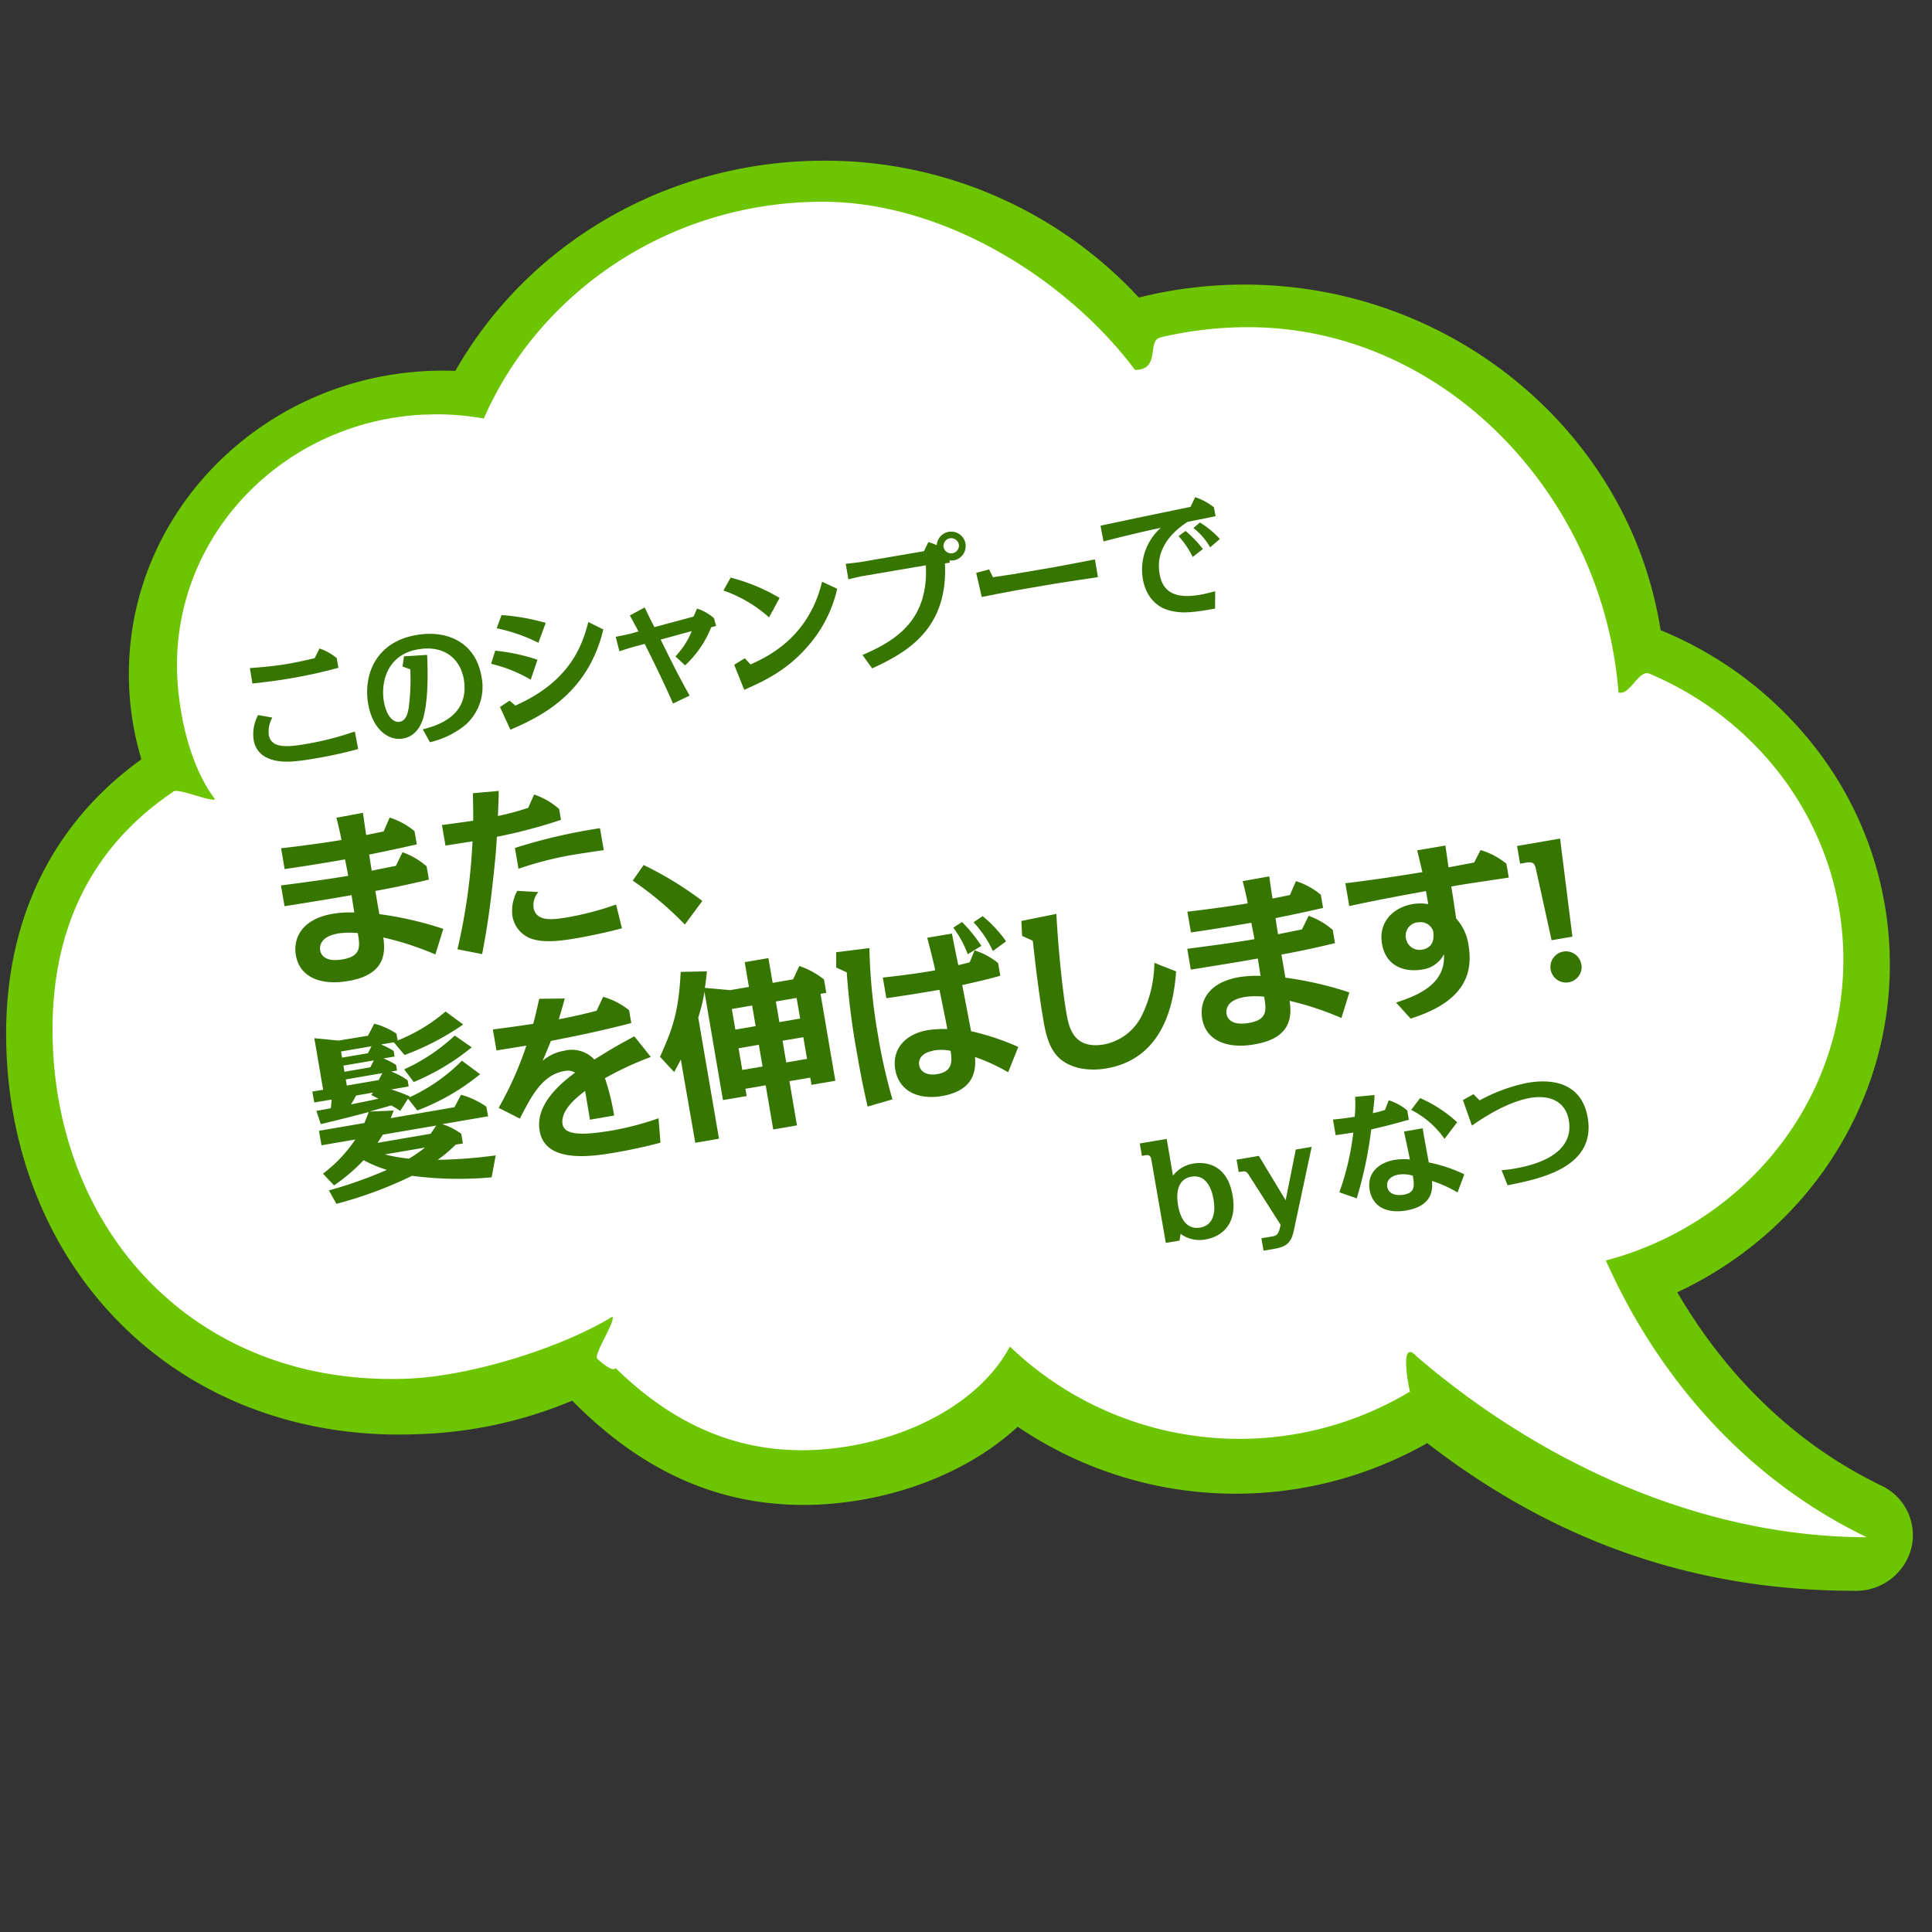 <svg id="レイヤー_1" data-name="レイヤー 1" xmlns="http://www.w3.org/2000/svg" viewBox="0 0 400 400"><rect x="0" y="0" width="400" height="400" fill="#333333" stroke="none"/><path d="M29.28,157.2a60.81,60.81,0,0,1-2.6-17.65c0-34.63,29.17-62.81,65-62.81.85,0,1.72,0,2.59.05,15.33-26.89,44.42-43.52,76.32-43.52A88.48,88.48,0,0,1,235.79,61.6a90.12,90.12,0,0,1,21.86-2.68c43,0,79.78,30.66,86.16,71.55a77.84,77.84,0,0,1,31.89,24.14,73,73,0,0,1,15.57,45.16c0,28.93-17.18,55.24-44,67.78,7.56,13,20.76,29.64,42.19,40a11.33,11.33,0,0,1,6.27,12.94,11.79,11.79,0,0,1-11.6,8.87c-33,0-62-10-88.64-30.58a80.31,80.31,0,0,1-84.78-3.39c-9.07,8.36-22.16,14.05-36.31,15.71a67.72,67.72,0,0,1-8,.48c-17.94,0-33.63-7.07-47.93-21.59a89.35,89.35,0,0,1-32,6.94c-1.34.05-2.67.08-3.94.08-23.21,0-44.19-8.7-59.07-24.49C9.13,257.37,1.27,236.59,1.27,214,1.27,190,11,170.35,29.28,157.2Z" style="fill:#6dc400"/><path d="M36,163.84c1-.66-1.05.62,0,0s7.54,2.18,8.54,1.65c-5.73-7.48-7.9-19.68-7.9-27.76,0-27.83,22.65-50.55,51.12-51.89.87,0,1.76-.06,2.65-.06a55.94,55.94,0,0,1,9.75.87c11.58-26.38,38.63-44.88,70.15-44.88,25.41,0,50.84,16.33,64.68,34.81,5.38,0,2.43-6,5.21-6.71q.79-.2,1.59-.36a78.62,78.62,0,0,1,16.64-1.77c40.55,0,73.52,34.86,76.66,75.63,2.42.71,4.14-4.85,6.43-3.88.95.4,1.89.82,2.81,1.26,22.11,10.53,37.32,32.52,37.32,57.95,0,29.75-20.83,54.79-49.17,62.27,7.16,16.15,22.93,42.27,54,57.29-32.9,0-66.24-14.33-93.16-37.41-3.59-3.9-1.79,5.64-1.41,7.27h0a68.62,68.62,0,0,1-82.82-9.33c-6.31,11.8-21.24,19.28-36.44,21.07-19.41,2.28-33.88-5.55-45.2-16.62-.67,1.08-3.81-1.95-3.81-1.95-.78-.89,3.88-7.77,3.14-8.68-10.34,6.35-29.1,12.28-42.25,12.82-44.06,1.8-73.65-30.66-73.65-72.3C10.86,194.91,17,176.55,36,163.84Z" style="fill:#fff"/><path d="M66.15,134.26a11.25,11.25,0,0,1,3.57,2l.34,2a100.8,100.8,0,0,1-10,2.2c-2.69.46-4.43.67-7.79,1.06l-.54-3.2c2.95-.2,5.85-.53,7.82-.87,1.54-.26,3.44-.67,5.6-1.18Zm8,20.82A88.7,88.7,0,0,1,65.43,157c-5,.86-7.6,1-10-.05a4.83,4.83,0,0,1-2.91-3.75,8.32,8.32,0,0,1,.92-5.16l2.94.53a5.94,5.94,0,0,0-.73,3.58c.5,2.9,4,2.52,7.82,1.87a64.63,64.63,0,0,0,10-2.57Z" style="fill:#357500"/><path d="M87.53,151c3-.73,9.79-2.82,8.49-10.4-.67-3.94-3.82-7.13-9.46-6.16-6.63,1.13-7.71,7.12-7.09,10.74.57,3.32,2.1,4.46,3.25,4.26,1.41-.24,1.71-1.85,1.89-2.87a42.93,42.93,0,0,0,.33-8l-1.6-.57.3-2.11,4.79-.3c.35,7.34-.3,10.87-.56,12.07-.19,1-1,4.66-4.45,5.25-3,.5-6.29-1.88-7.2-7.23-1-5.91,1.52-12.75,10-14.21,6.71-1.14,12.3,1.79,13.46,8.58a10.55,10.55,0,0,1-3.27,10,18,18,0,0,1-7.4,3.62Z" style="fill:#357500"/><path d="M109.88,140.72a29.33,29.33,0,0,0-8.2-3.28l.85-2.72a39.84,39.84,0,0,1,8.75,1.87Zm1.59-7.64a34.73,34.73,0,0,0-8.63-3l1-2.74a45.11,45.11,0,0,1,9.15,1.62Zm-4.78,13c11.36-5,13.9-12.53,15.11-17.29l3.11,1.53c-3.26,13.73-13.6,18.29-19.23,20.76l-2.17-4.7,2-1.32Z" style="fill:#357500"/><path d="M139.34,145.65c-1.83-4.18-3.82-8.27-5.86-12.34l-2.38.63c-.24.07-1.54.46-2.86.9l-.76-3c.37-.06,2.57-.52,2.94-.61l1.78-.5c-.44-.8-1.25-2.31-1.8-3.31l3.08-1.65c.61,1.3.74,1.58,2,4.07l8.11-2.18.73-1.66a10,10,0,0,1,3.52,2l.41,1.6-1,.26a21.73,21.73,0,0,1-5.41,7.9l-2-1.86a16.54,16.54,0,0,0,3.38-5.24l-6.44,1.76c2.43,4.93,3.72,7.53,6,11.6Z" style="fill:#357500"/><path d="M159.22,127.82a27.87,27.87,0,0,0-9.44-5.56l1.49-2.67a38.08,38.08,0,0,1,10.14,4.21Zm-3.83,9.75c3.25-1.49,12-5.39,14.81-17.13l3.13,1.46a27,27,0,0,1-6.17,12c-4.41,5.08-9.35,7.27-13.07,8.92L152,137.63l2.21-1.34Z" style="fill:#357500"/><path d="M196.64,116.49l-1,.17c.67,13.66-8,18.47-15.07,21.72l-2-2.78c7.33-3.11,13.67-7.48,13.12-18.56l-12.82,2.19c-.16,0-2,.39-3.22.72l-.55-3.22c.78-.08,2.45-.26,3.27-.4l12.93-2.21.91-1.88a10.5,10.5,0,0,1,1.73.64,3,3,0,1,1,3.52,3.14,4.44,4.44,0,0,1-.87,0Zm-1.28-3.18a1.61,1.61,0,0,0,3.17-.54,1.62,1.62,0,0,0-1.87-1.32A1.6,1.6,0,0,0,195.36,113.31Z" style="fill:#357500"/><path d="M204.78,117.89l.8,1.62c.74-.13,3.44-.51,4.11-.62l8.35-1.43c1.25-.21,7.4-1.4,8.65-1.64l.63,3.67c-1.39.21-7.51,1.12-8.71,1.32l-8.35,1.43c-1.12.19-6,1.16-7,1.36l-1.15-5Z" style="fill:#357500"/><path d="M251.57,126c-4.54.81-7,1.12-9.75.3-1.7-.5-4.47-2.11-5.22-6.5a11.59,11.59,0,0,1,3.73-10.52c-3.12.64-8.79,2-11.86,2.82l-.62-3.26c8.43-1.8,9.47-2,18.64-3.9l.95-2a12.08,12.08,0,0,1,3.89,2.1l.34,1.83c-1.37.29-1.61.33-5.79,1.18-1.38.9-6.88,4.47-5.81,10.72.58,3.4,2.72,5.34,8.31,4.38,1-.16,1.58-.32,3.21-.74Zm-4.64-10.68A17.69,17.69,0,0,0,244,111l1.46-1.07a24.15,24.15,0,0,1,3.59,3.74Zm3.62-2a13.68,13.68,0,0,0-3.47-4l1.36-1.14a19.66,19.66,0,0,1,4.12,3.41Z" style="fill:#357500"/><path d="M75.15,168.28c.08.72.56,3.95.66,4.59.53-.09.87-.15,3.62-.73l1.24-2.87a14.89,14.89,0,0,1,5.15,2.82l.47,2.73c-4.45,1-6.32,1.39-9.86,2.11.36,2.29.4,2.55.53,3.34,3.28-.68,3.66-.74,5-1l1.37-2.82a15.3,15.3,0,0,1,5,2.92l.47,2.74c-3.45.82-6.78,1.58-11.09,2.35l.82,4.8a72.43,72.43,0,0,1,13.25,3.05l-1.64,5.3a62.87,62.87,0,0,0-10.78-3.52c.43,3,.55,7.69-7.21,9-5.54,1-10.09-.66-10.89-5.31-.59-3.44,1.11-7.47,7.63-8.59a21.73,21.73,0,0,1,4.47-.26c-.2-1.12-.38-2.44-.58-3.6-4.9.87-10.23,1.71-13.87,2.29l-.74-4.3c2.9-.38,10.37-1.35,13.92-2-.1-.56-.54-2.91-.66-3.39-4.68.8-7.38,1.26-12.5,2l-.73-4.31c3-.32,9.17-1.14,12.5-1.71-.14-.79-.64-3.09-1.06-4.6Zm-5.18,25c-3.7.63-3.81,2.7-3.69,3.44.22,1.28,1.39,2.47,4.65,1.91,3.93-.67,3.61-2.74,3.15-5.44A17,17,0,0,0,70,193.26Z" style="fill:#357500"/><path d="M103.25,163.75c0,1.82-.06,2.17-.16,5.19a51.76,51.76,0,0,0,6.27-1.69l1.22-2.75a14.82,14.82,0,0,1,5.18,3l.39,2.24a107.43,107.43,0,0,1-13.28,3.51c-.18,3.46-.56,6.88-.94,10.29-.84,7.51-1.73,12-2.11,14l-5.11-1a123.11,123.11,0,0,0,3.12-22.35l-5.6.88-.73-4.27c1.21-.13,2.46-.31,6.48-.88,0-1.16,0-3.09-.08-5.69Zm25.52,28.44c-3.24.9-7.79,1.79-9.51,2.08-4.83.83-7.09.68-8.75.23a6,6,0,0,1-4.41-4.8,8.52,8.52,0,0,1,1-5.26l4.36.25a4.27,4.27,0,0,0-1,3.22c.53,3.11,4.31,2.46,7.09,2a60.48,60.48,0,0,0,10-2.64ZM125,176c-1.62.24-5.71.86-6.8,1.05a71.9,71.9,0,0,0-10.85,2.82l-.74-4.31a115.06,115.06,0,0,1,17.61-4.09Z" style="fill:#357500"/><path d="M141.79,191.42A67.84,67.84,0,0,0,131,182.33l2.26-3.24a72.1,72.1,0,0,1,12.15,7.44Z" style="fill:#357500"/><path d="M99.4,222.41a46.57,46.57,0,0,1-13,7.5l-1.92-2.45L82.85,230A17.55,17.55,0,0,0,81,228.87l-4.48,1.26,5-.2c-.27.66-.38.95-.62,1.57l13.19-2.26,1.37-2.58a17.18,17.18,0,0,1,5.23,2.46l.36,2-9.48,1.62a14,14,0,0,1,3.93,2l.34,2-1.5.25a29.55,29.55,0,0,1-3.71,3.14,100.09,100.09,0,0,0,12-.92l-.84,4.54a74.68,74.68,0,0,1-16.48-.31,84.75,84.75,0,0,1-15.66,5.8l-1.55-2.78a89.78,89.78,0,0,0,12-4.25,27,27,0,0,1-4.82-2,37.69,37.69,0,0,1-6.12,5.21L66.87,243a29.24,29.24,0,0,0,6.69-7.08l-7,1.2-.52-3,9.4-1.61c.42-1,.76-1.9.89-2.27-3.36.88-4,1.07-9.91,2.5L65.5,230c.79-.14,1.2-.21,3-.55.11-1.18.13-1.29.16-1.8l-3.6.61L64.66,226l2.24-.38-1.82-10.67,5,.49,6.1-1,1.31-2.5A15.27,15.27,0,0,1,82.08,214l.25,1.42a35.51,35.51,0,0,0,9.92-6l3.65,2.69a54.54,54.54,0,0,1-12.14,6.32l-2.22-2.63-2.66.45a16.08,16.08,0,0,1,2.62,1.33l.2,1.16-2.32.4A13.62,13.62,0,0,1,82,220.49l.2,1.16-1.2.21a14.41,14.41,0,0,1,3.4,1.81l.21,1.27-3.59.62A40,40,0,0,1,84.84,227l-.12.22a37.16,37.16,0,0,0,10.92-7.61Zm-22.5-5.79-6.29,1.08.21,1.27,5.36-.91Zm-5.8,4,.22,1.28,5.35-.92.72-1.43Zm7.3,3,.76-1.44-7.57,1.3.22,1.27Zm-4.66,3.19c-.38.68-.74,1.32-1.07,1.84,1.38-.27,3.73-.75,5.7-1.17l-1.52-.78.38-.49Zm5.51,8.11c-.42.69-.6,1-1.09,1.7l11-1.89,1.17-1.7Zm.43,4.09a33.51,33.51,0,0,0,5,.88,30.16,30.16,0,0,0,3.31-2.3Zm4-17.61a39.07,39.07,0,0,0,10.48-7l3.5,2.44a48.1,48.1,0,0,1-12,7.18Z" style="fill:#357500"/><path d="M116.92,206.73c-.54,2.06-1,3.53-1.23,4.3,2.58-.48,5.28-1.1,7.83-1.76l1.36-2.89a15.26,15.26,0,0,1,5.37,2.78l.45,2.66c-7,1.78-10.86,2.55-16.64,3.69-.81,2-1.41,3.44-1.72,4.11a9.31,9.31,0,0,1,4.5-2.08,6.35,6.35,0,0,1,6.21,1.83c3.66-2.25,4.29-2.66,8.28-4.81l3.42,4.27a67,67,0,0,0-9.5,4.4,48.24,48.24,0,0,1,1.9,7.73l-5,.86c-.21-1.23-.85-5-1-5.95-1.44,1.06-5.19,3.94-4.68,6.89.41,2.4,4.47,2.28,10.43,1.27a61.89,61.89,0,0,0,9.44-2.5l.4,5.05c-1.62.43-4.84,1.25-9.14,2-4.61.79-14.68,2.51-15.87-4.45-.61-3.56,1.18-7.53,7.34-12.05a3,3,0,0,0-2.29-.31c-4.53.78-6.78,5.21-9.15,9.82l-4.39-2.22a71.47,71.47,0,0,0,5.74-12.89c-2,.33-2.36.4-6.19,1l-.75-4.34c3-.4,3.55-.46,8.36-1.16.4-1.5.58-2.26,1.24-5.19Z" style="fill:#357500"/><path d="M151.13,205l3.93-.67-.88-5.13,4.91-.84.88,5.13,4.23-.73,1.3-2.76a16.84,16.84,0,0,1,5.1,2.79l.47,2.77-1.19.2,3.07,18-4.94.84-.26-1.49-4.31.73L165,233l-4.91.84-1.56-9.14-4.2.72.26,1.5-4.91.84-3.83-22.44a33.77,33.77,0,0,1-1.29,5.35l4.3,25.09-4.91.84-3-17.23c-.51,1-.81,1.57-1.37,2.59l-2.93-3.16c2.62-5.88,3.86-9.22,4.28-17.58l5.42-.11c-.12,1.33-.21,2.15-.42,3.42Zm4.59,3.18-4.2.72.73,4.27,4.2-.72Zm1.39,8.13-4.2.72.77,4.49,4.2-.71Zm7.82-9.7-4.3.74.73,4.27,4.3-.74Zm1.39,8.13-4.3.73.76,4.5,4.31-.74Z" style="fill:#357500"/><path d="M180,196.29a119.37,119.37,0,0,0,1.77,18,115,115,0,0,0,3,13.32l-5.14,1.49c-.42-1.82-1.22-5.34-2.13-10.66a149.54,149.54,0,0,1-2.19-17.12l-2.18-1,0-3.17Zm17.09-3c.38,2,.93,4.74,1.31,6.52.86-.18.93-.19,2.37-.59l1-2.46a14.86,14.86,0,0,1,4.88,2.64l.45,2.62c-2.83.79-3.8,1-7.88,1.93.68,3.5,1.46,7.61,1.83,9.55a51,51,0,0,1,9.77,3.26L208.73,222a38,38,0,0,0-6.86-3.15c.11,2,.4,6.83-6.86,8.08-4.5.76-8.84-.73-9.66-5.52-.68-4,1.84-7.29,6.78-8.14a24.51,24.51,0,0,1,4-.22c-.27-1.57-1-5-1.62-8.12-3.14.54-8.06,1.34-11,1.73l-.73-4.27c4.13-.44,8.76-1.08,10.85-1.51-.56-2.57-1.1-4.59-1.65-6.73Zm-3.94,24.27c-2.17.41-3.08,1.6-2.84,3s1.76,2.16,3.67,1.84c2.81-.48,3.32-2,2.83-4.84A9.59,9.59,0,0,0,193.17,217.52Zm7.22-20a22.16,22.16,0,0,0-3-5.5l1.81-1.16a29.83,29.83,0,0,1,4,4.94Zm5.2-.66a22.91,22.91,0,0,0-4-5.95l1.87-1.28a26.66,26.66,0,0,1,4.86,5.22Z" style="fill:#357500"/><path d="M218.71,189.21c.3,5.85,1.12,14.92,2.06,20.43.48,2.77,1.32,7.71,7.8,6.6a11.07,11.07,0,0,0,7.84-6A25.49,25.49,0,0,0,239,199.35l4.5,1.77c-.35,4.46-1.53,17.88-14.45,20.09-3.67.62-7.4,0-9.72-2.12-2.11-2-2.8-4.84-3.33-8-.42-2.47-.81-5-1.54-10.8-.11-.87-.54-4.72-.63-5.52l-2.21-1-.15-3.1Z" style="fill:#357500"/><path d="M262.79,181.44c.09.72.56,4,.67,4.59.52-.09.86-.15,3.61-.73l1.25-2.87a15,15,0,0,1,5.14,2.82l.47,2.73c-4.45,1-6.31,1.39-9.85,2.11.35,2.29.39,2.55.53,3.34,3.27-.68,3.65-.74,4.95-1l1.37-2.82a15.4,15.4,0,0,1,5,2.92l.46,2.74c-3.44.82-6.78,1.58-11.08,2.36l.82,4.79a72.37,72.37,0,0,1,13.24,3.05l-1.64,5.3A63,63,0,0,0,267,207.21c.43,3,.54,7.69-7.21,9-5.55,1-10.1-.66-10.89-5.31-.59-3.44,1.11-7.47,7.63-8.59a22.36,22.36,0,0,1,4.46-.26c-.19-1.12-.38-2.44-.58-3.6-4.9.88-10.23,1.71-13.87,2.29l-.73-4.3c2.9-.38,10.37-1.35,13.91-2-.1-.56-.54-2.91-.66-3.39-4.68.8-7.37,1.26-12.49,2l-.74-4.3c3-.33,9.17-1.15,12.5-1.72-.13-.79-.64-3.09-1.05-4.6Zm-5.17,25c-3.71.63-3.82,2.7-3.69,3.44.22,1.28,1.38,2.47,4.64,1.91,3.93-.67,3.62-2.74,3.16-5.44A17,17,0,0,0,257.62,206.42Z" style="fill:#357500"/><path d="M299.25,175.06c.2,1.39.52,3.53.65,4.51.83-.14,4.56-.86,5.31-1l1.33-2.57a15.23,15.23,0,0,1,5.34,2.82l.5,2.88c-8.43,1.25-9.33,1.37-11.91,1.85.28,1.61.78,5,1,6.6a10.45,10.45,0,0,1,2.58,5.61c1.36,8-3.5,12.44-12,15.13l-3-3.32c4.67-1.53,10.29-3.87,9.9-10a5.9,5.9,0,0,1-4.74,3.19c-2.54.44-7.19-.11-8.08-5.36-.81-4.72,2.6-7.57,6.3-8.21a9.58,9.58,0,0,1,3.27,0l-.46-2.7c-3.14.57-9.43,1.69-15.89,3.1l-.81-4.72c7.78-.94,14-2,15.95-2.3-.16-.71-.67-2.81-1.08-4.52Zm-5.8,15.9a2.79,2.79,0,0,0-2.37,3.3,2.85,2.85,0,0,0,3.37,2.35c2.77-.47,2.36-3.1,2.27-3.85A2.76,2.76,0,0,0,293.45,191Z" style="fill:#357500"/><path d="M323,173.62l2.55,20.3-4.31.74-3.3-15c-.28-1.23-1.09-1.2-1.95-1.06l-1.27.22-.63-3.67Zm4.42,26.07a3.23,3.23,0,1,1-3.73-2.68A3.23,3.23,0,0,1,327.4,199.69Z" style="fill:#357500"/><path d="M241.55,235.8l1.3,7.62a6.58,6.58,0,0,1,4.26-2.52c2.46-.42,7,.11,8.09,6.63,1.08,6.32-2.7,8.58-5.55,9.07a6.59,6.59,0,0,1-5.22-1.15l-.22,1.4-2.84.48-3-17.25c-.11-.63-.32-1.05-1.26-.89l-.69.12-.44-2.57Zm6.92,18.36c3.67-.63,2.92-5,2.78-5.82s-.91-5.35-4.58-4.72c-2.65.45-3.26,3-2.77,5.9C244.05,250.4,244.8,254.79,248.47,254.16Z" style="fill:#357500"/><path d="M268.28,238l3.29-.56-3.74,17.51c-.57,2.65-1.92,3.25-4,3.61l-2.23.38-.44-2.57,2.15-.36c.83-.15,1.32-.29,1.65-1.65l.18-.77-6.63-10.4c-.43-.69-.76-.75-1.5-.62l-.55.09-.44-2.56,4.61-.79,5.55,9.19Z" style="fill:#357500"/><path d="M284.57,226.71c0,.74,0,.94-.33,3.75a18.49,18.49,0,0,0,2.5-.66l.79-2a11.4,11.4,0,0,1,3.82,2.1l.34,1.93c-2.09.58-4.31,1.22-7.79,2a85.17,85.17,0,0,1-3,14.28l-3.6-1.26a55.57,55.57,0,0,0,2.89-12.37c-1.55.24-3.07.47-3.66.54l-.55-3.23c2.09-.21,2.4-.26,4.5-.57a29.11,29.11,0,0,0,.09-4.13Zm17.2,20.18a24.72,24.72,0,0,0-5.3-2.39c.11,1.32.45,5.12-5.29,6.11-4.11.7-7-.79-7.6-4.22s1.74-5.66,5.18-6.25a12.25,12.25,0,0,1,3.14-.08c-.12-.75-1-4.72-1.21-5.79l3.86-.66c.27,1.74.82,4.63,1.26,7.06a30.9,30.9,0,0,1,7.36,2.46Zm-12.28-3.69c-1.19.2-2.53,1-2.28,2.49.3,1.74,2.2,1.87,3.39,1.66,2.48-.42,2.22-1.91,1.91-3.93A6.56,6.56,0,0,0,289.49,243.2Zm9.58-7.41a18.7,18.7,0,0,0-6.9-6l1.85-2.44a27.51,27.51,0,0,1,7.67,5Z" style="fill:#357500"/><path d="M306.34,227.82a35.21,35.21,0,0,1,9.89-3.63c7-1.19,11.47,1.28,12.49,7.21,1.77,10.38-10,12.68-16.59,14l-1.24-3.12c.7-.06,1.53-.14,2.53-.31,3.09-.53,12.68-2.43,11.39-10-.68-4-4-5.34-8-4.66-1.13.2-5.34,1-12.06,5.73l-1.87-5.28,2.18-1.22Z" style="fill:#357500"/></svg>
